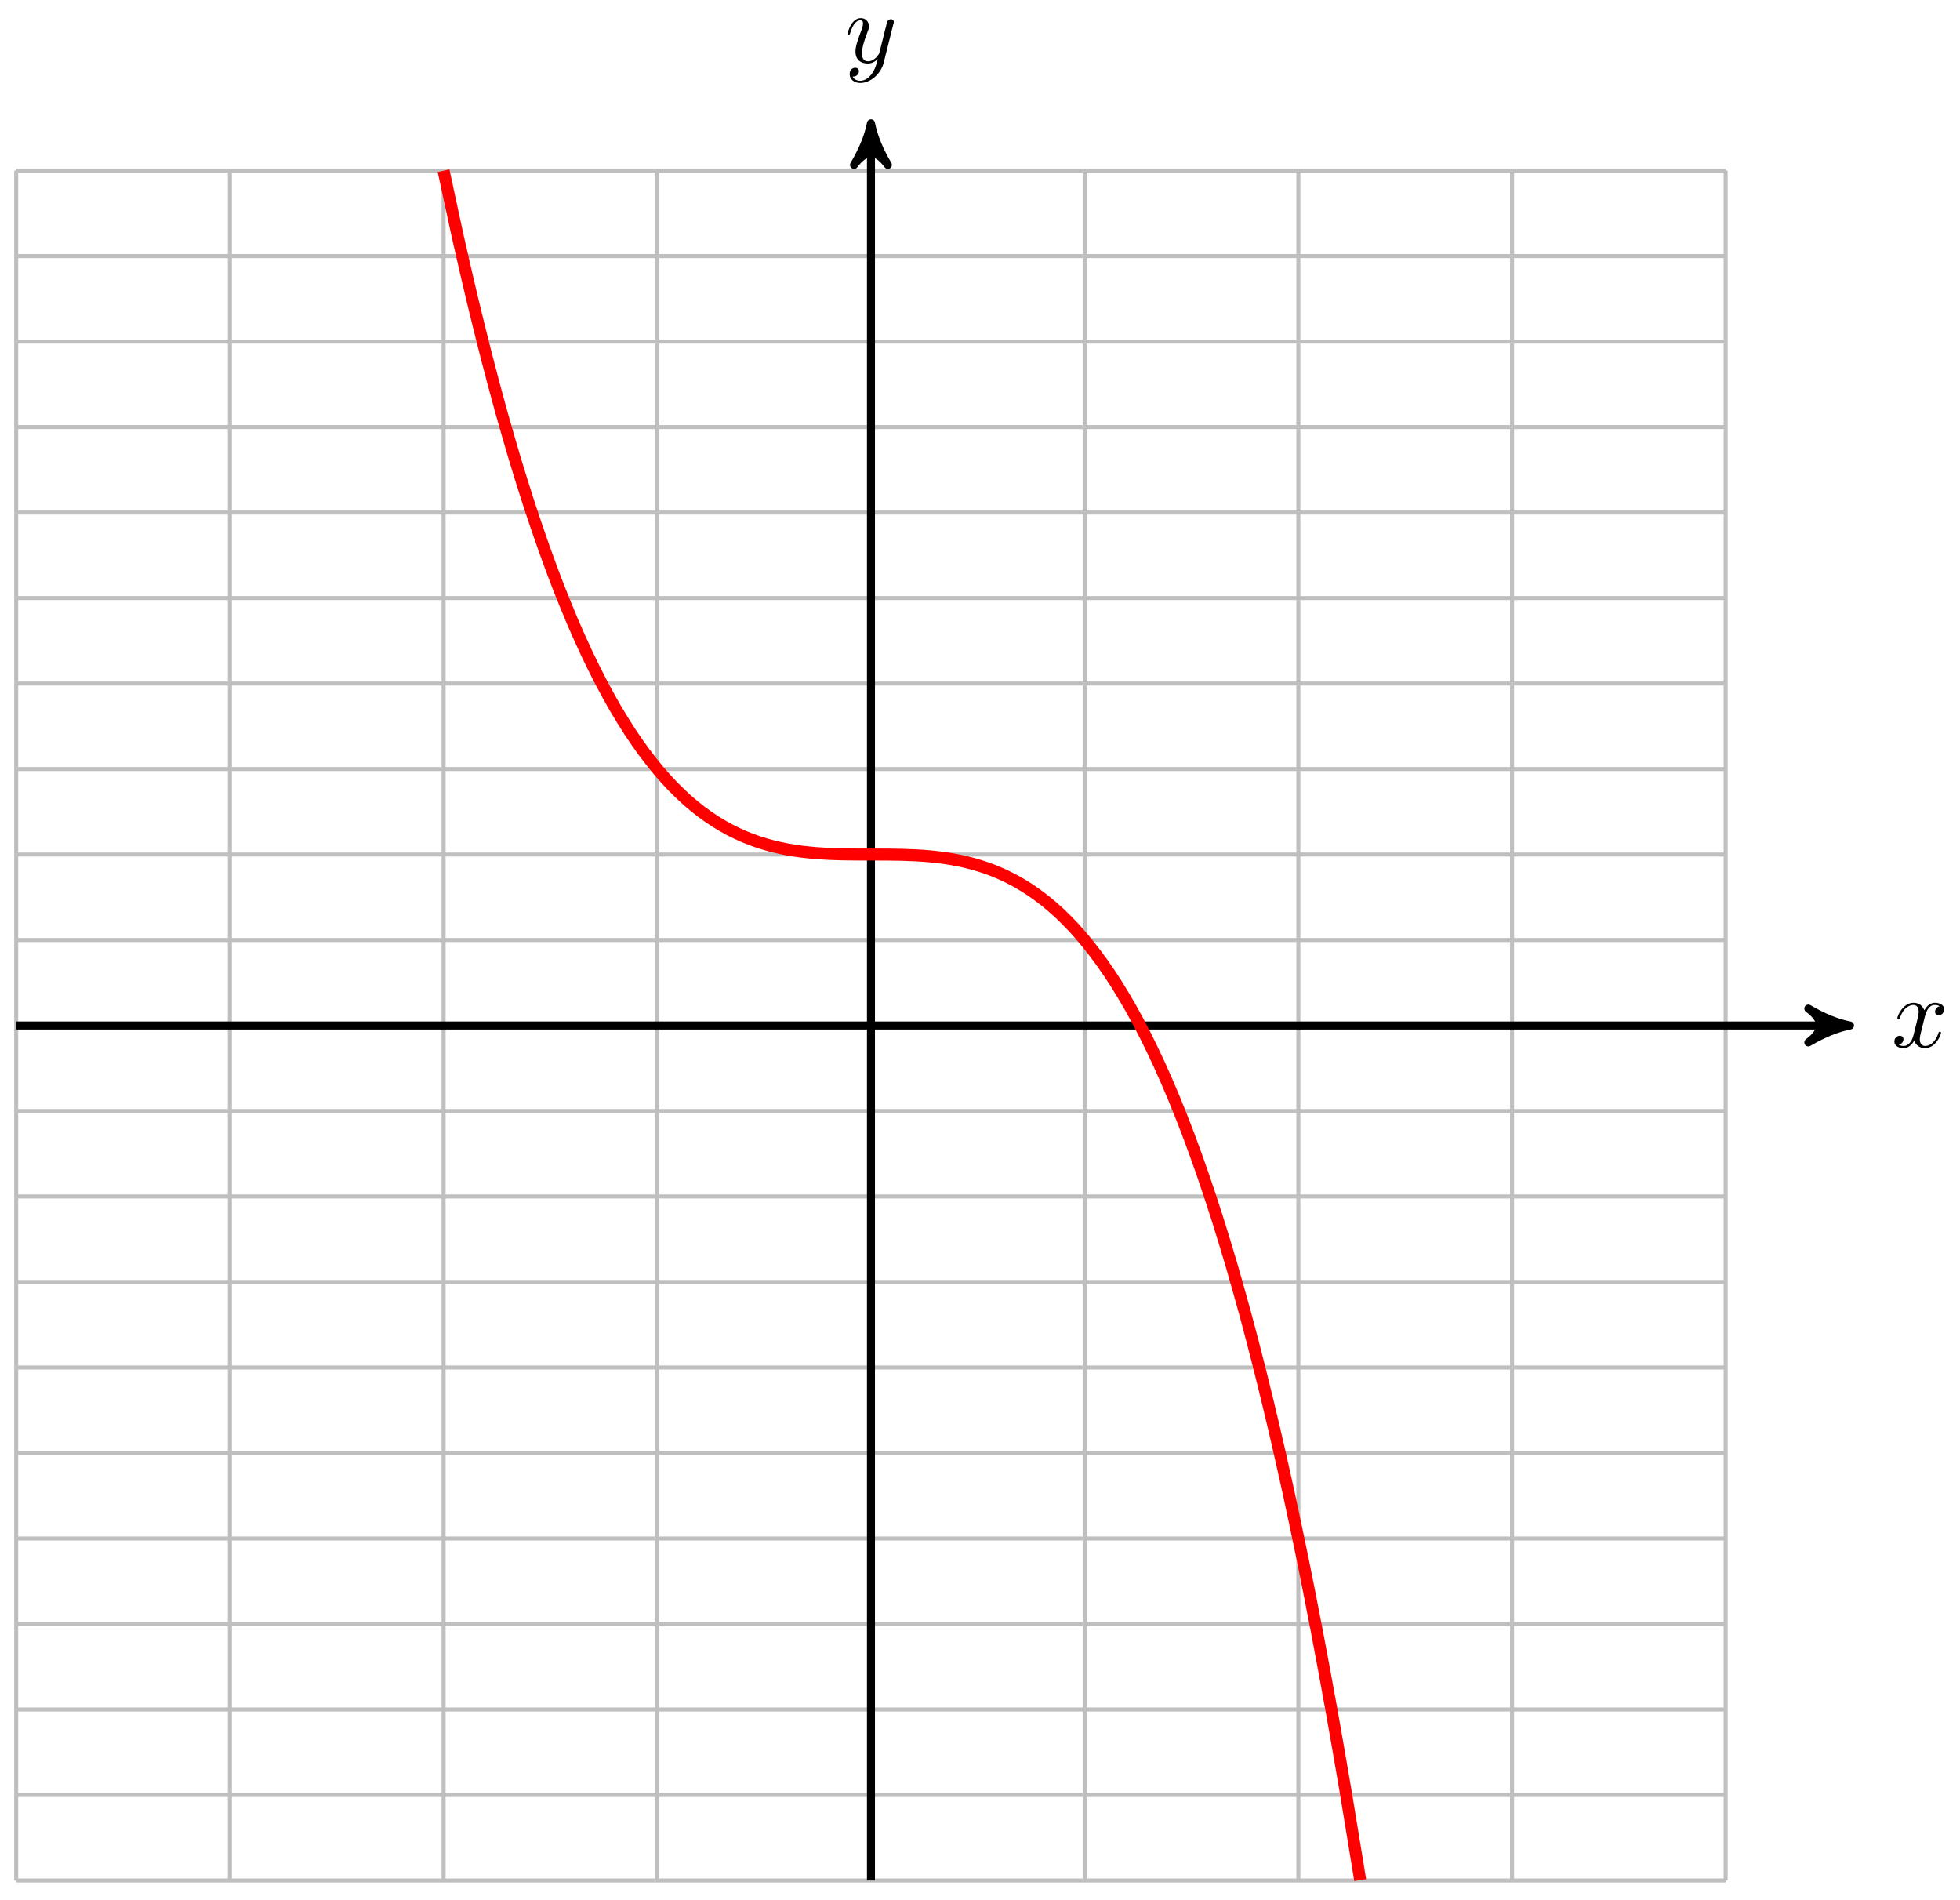 <?xml version="1.0" encoding="UTF-8"?>
<svg xmlns="http://www.w3.org/2000/svg" xmlns:xlink="http://www.w3.org/1999/xlink" width="195pt" height="189pt" viewBox="0 0 195 189" version="1.1">
<defs>
<g>
<symbol overflow="visible" id="glyph0-0">
<path style="stroke:none;" d=""/>
</symbol>
<symbol overflow="visible" id="glyph0-1">
<path style="stroke:none;" d="M 3.328 -3.016 C 3.391 -3.266 3.625 -4.188 4.312 -4.188 C 4.359 -4.188 4.609 -4.188 4.812 -4.062 C 4.531 -4 4.344 -3.766 4.344 -3.516 C 4.344 -3.359 4.453 -3.172 4.719 -3.172 C 4.938 -3.172 5.25 -3.344 5.25 -3.75 C 5.25 -4.266 4.672 -4.406 4.328 -4.406 C 3.75 -4.406 3.406 -3.875 3.281 -3.656 C 3.031 -4.312 2.5 -4.406 2.203 -4.406 C 1.172 -4.406 0.594 -3.125 0.594 -2.875 C 0.594 -2.766 0.703 -2.766 0.719 -2.766 C 0.797 -2.766 0.828 -2.797 0.844 -2.875 C 1.188 -3.938 1.844 -4.188 2.188 -4.188 C 2.375 -4.188 2.719 -4.094 2.719 -3.516 C 2.719 -3.203 2.547 -2.547 2.188 -1.141 C 2.031 -0.531 1.672 -0.109 1.234 -0.109 C 1.172 -0.109 0.953 -0.109 0.734 -0.234 C 0.984 -0.297 1.203 -0.5 1.203 -0.781 C 1.203 -1.047 0.984 -1.125 0.844 -1.125 C 0.531 -1.125 0.297 -0.875 0.297 -0.547 C 0.297 -0.094 0.781 0.109 1.219 0.109 C 1.891 0.109 2.25 -0.594 2.266 -0.641 C 2.391 -0.281 2.75 0.109 3.344 0.109 C 4.375 0.109 4.938 -1.172 4.938 -1.422 C 4.938 -1.531 4.859 -1.531 4.828 -1.531 C 4.734 -1.531 4.719 -1.484 4.688 -1.422 C 4.359 -0.344 3.688 -0.109 3.375 -0.109 C 2.984 -0.109 2.828 -0.422 2.828 -0.766 C 2.828 -0.984 2.875 -1.203 2.984 -1.641 Z M 3.328 -3.016 "/>
</symbol>
<symbol overflow="visible" id="glyph0-2">
<path style="stroke:none;" d="M 4.844 -3.797 C 4.891 -3.938 4.891 -3.953 4.891 -4.031 C 4.891 -4.203 4.75 -4.297 4.594 -4.297 C 4.5 -4.297 4.344 -4.234 4.25 -4.094 C 4.234 -4.031 4.141 -3.734 4.109 -3.547 C 4.031 -3.297 3.969 -3.016 3.906 -2.75 L 3.453 -0.953 C 3.422 -0.812 2.984 -0.109 2.328 -0.109 C 1.828 -0.109 1.719 -0.547 1.719 -0.922 C 1.719 -1.375 1.891 -2 2.219 -2.875 C 2.375 -3.281 2.422 -3.391 2.422 -3.594 C 2.422 -4.031 2.109 -4.406 1.609 -4.406 C 0.656 -4.406 0.297 -2.953 0.297 -2.875 C 0.297 -2.766 0.391 -2.766 0.406 -2.766 C 0.516 -2.766 0.516 -2.797 0.562 -2.953 C 0.844 -3.891 1.234 -4.188 1.578 -4.188 C 1.656 -4.188 1.828 -4.188 1.828 -3.875 C 1.828 -3.625 1.719 -3.359 1.656 -3.172 C 1.25 -2.109 1.078 -1.547 1.078 -1.078 C 1.078 -0.188 1.703 0.109 2.297 0.109 C 2.688 0.109 3.016 -0.062 3.297 -0.344 C 3.172 0.172 3.047 0.672 2.656 1.203 C 2.391 1.531 2.016 1.828 1.562 1.828 C 1.422 1.828 0.969 1.797 0.797 1.406 C 0.953 1.406 1.094 1.406 1.219 1.281 C 1.328 1.203 1.422 1.062 1.422 0.875 C 1.422 0.562 1.156 0.531 1.062 0.531 C 0.828 0.531 0.5 0.688 0.5 1.172 C 0.5 1.672 0.938 2.047 1.562 2.047 C 2.578 2.047 3.609 1.141 3.891 0.016 Z M 4.844 -3.797 "/>
</symbol>
</g>
</defs>
<g id="surface1">
<path style="fill:none;stroke-width:0.399;stroke-linecap:butt;stroke-linejoin:miter;stroke:rgb(75%,75%,75%);stroke-opacity:1;stroke-miterlimit:10;" d="M -85.042 -85.042 L 85.04 -85.042 M -85.042 -76.538 L 85.04 -76.538 M -85.042 -68.034 L 85.04 -68.034 M -85.042 -59.53 L 85.04 -59.53 M -85.042 -51.026 L 85.04 -51.026 M -85.042 -42.522 L 85.04 -42.522 M -85.042 -34.018 L 85.04 -34.018 M -85.042 -25.511 L 85.04 -25.511 M -85.042 -17.007 L 85.04 -17.007 M -85.042 -8.503 L 85.04 -8.503 M -85.042 0.001 L 85.04 0.001 M -85.042 8.505 L 85.04 8.505 M -85.042 17.009 L 85.04 17.009 M -85.042 25.513 L 85.04 25.513 M -85.042 34.017 L 85.04 34.017 M -85.042 42.521 L 85.04 42.521 M -85.042 51.025 L 85.04 51.025 M -85.042 59.529 L 85.04 59.529 M -85.042 68.032 L 85.04 68.032 M -85.042 76.536 L 85.04 76.536 M -85.042 85.04 L 85.04 85.04 M -85.042 -85.042 L -85.042 85.04 M -63.781 -85.042 L -63.781 85.04 M -42.52 -85.042 L -42.52 85.04 M -21.258 -85.042 L -21.258 85.04 M -0.001 -85.042 L -0.001 85.04 M 21.26 -85.042 L 21.26 85.04 M 42.521 -85.042 L 42.521 85.04 M 63.779 -85.042 L 63.779 85.04 M 85.032 -85.042 L 85.032 85.04 " transform="matrix(1,0,0,-1,86.653,102.009)"/>
<path style="fill:none;stroke-width:0.797;stroke-linecap:butt;stroke-linejoin:miter;stroke:rgb(0%,0%,0%);stroke-opacity:1;stroke-miterlimit:10;" d="M -85.042 0.001 L 96.36 0.001 " transform="matrix(1,0,0,-1,86.653,102.009)"/>
<path style="fill-rule:nonzero;fill:rgb(0%,0%,0%);fill-opacity:1;stroke-width:0.797;stroke-linecap:butt;stroke-linejoin:round;stroke:rgb(0%,0%,0%);stroke-opacity:1;stroke-miterlimit:10;" d="M 1.037 0.001 C -0.26 0.259 -1.552 0.779 -3.107 1.685 C -1.552 0.517 -1.552 -0.518 -3.107 -1.682 C -1.552 -0.776 -0.26 -0.261 1.037 0.001 Z M 1.037 0.001 " transform="matrix(1,0,0,-1,183.017,102.009)"/>
<g style="fill:rgb(0%,0%,0%);fill-opacity:1;">
  <use xlink:href="#glyph0-1" x="188.171" y="104.154"/>
</g>
<path style="fill:none;stroke-width:0.797;stroke-linecap:butt;stroke-linejoin:miter;stroke:rgb(0%,0%,0%);stroke-opacity:1;stroke-miterlimit:10;" d="M -0.001 -85.042 L -0.001 88.708 " transform="matrix(1,0,0,-1,86.653,102.009)"/>
<path style="fill-rule:nonzero;fill:rgb(0%,0%,0%);fill-opacity:1;stroke-width:0.797;stroke-linecap:butt;stroke-linejoin:round;stroke:rgb(0%,0%,0%);stroke-opacity:1;stroke-miterlimit:10;" d="M 1.034 0.001 C -0.259 0.259 -1.556 0.778 -3.106 1.685 C -1.556 0.517 -1.556 -0.518 -3.106 -1.682 C -1.556 -0.776 -0.259 -0.261 1.034 0.001 Z M 1.034 0.001 " transform="matrix(0,-1,-1,0,86.653,13.3)"/>
<g style="fill:rgb(0%,0%,0%);fill-opacity:1;">
  <use xlink:href="#glyph0-2" x="84.032" y="6.209"/>
</g>
<path style="fill:none;stroke-width:1.196;stroke-linecap:butt;stroke-linejoin:miter;stroke:rgb(100%,0%,0%);stroke-opacity:1;stroke-miterlimit:10;" d="M -42.52 85.029 C -42.52 85.029 -41.489 80.193 -41.094 78.419 C -40.699 76.646 -40.063 73.904 -39.668 72.251 C -39.274 70.599 -38.637 68.044 -38.243 66.509 C -37.848 64.974 -37.215 62.603 -36.821 61.181 C -36.422 59.755 -35.789 57.564 -35.395 56.247 C -35 54.931 -34.364 52.907 -33.969 51.697 C -33.575 50.486 -32.938 48.626 -32.543 47.513 C -32.149 46.4 -31.516 44.697 -31.122 43.681 C -30.723 42.661 -30.09 41.107 -29.696 40.181 C -29.301 39.255 -28.665 37.841 -28.27 37.001 C -27.876 36.165 -27.239 34.888 -26.844 34.13 C -26.45 33.372 -25.817 32.224 -25.422 31.544 C -25.024 30.868 -24.391 29.841 -23.997 29.236 C -23.602 28.63 -22.965 27.72 -22.571 27.185 C -22.176 26.65 -21.54 25.845 -21.145 25.376 C -20.751 24.907 -20.118 24.204 -19.723 23.798 C -19.325 23.388 -18.692 22.782 -18.298 22.427 C -17.903 22.075 -17.266 21.56 -16.872 21.259 C -16.477 20.958 -15.841 20.521 -15.446 20.271 C -15.052 20.021 -14.419 19.654 -14.024 19.447 C -13.626 19.239 -12.993 18.947 -12.598 18.779 C -12.204 18.611 -11.567 18.372 -11.173 18.243 C -10.778 18.111 -10.142 17.927 -9.747 17.829 C -9.352 17.728 -8.72 17.591 -8.325 17.517 C -7.927 17.447 -7.294 17.349 -6.899 17.298 C -6.505 17.247 -5.868 17.185 -5.474 17.154 C -5.079 17.122 -4.442 17.083 -4.048 17.068 C -3.653 17.048 -3.021 17.032 -2.622 17.025 C -2.228 17.017 -1.595 17.013 -1.2 17.009 C -0.806 17.009 -0.169 17.009 0.225 17.009 C 0.62 17.009 1.257 17.009 1.651 17.005 C 2.046 17.001 2.679 16.993 3.073 16.982 C 3.471 16.974 4.104 16.95 4.499 16.927 C 4.893 16.907 5.53 16.861 5.925 16.825 C 6.319 16.786 6.956 16.716 7.35 16.657 C 7.745 16.599 8.378 16.493 8.772 16.411 C 9.171 16.329 9.803 16.181 10.198 16.068 C 10.592 15.958 11.229 15.763 11.624 15.618 C 12.018 15.478 12.655 15.22 13.049 15.04 C 13.444 14.864 14.077 14.544 14.475 14.325 C 14.87 14.103 15.503 13.72 15.897 13.454 C 16.292 13.185 16.928 12.724 17.323 12.407 C 17.717 12.091 18.354 11.548 18.749 11.177 C 19.143 10.806 19.776 10.173 20.174 9.743 C 20.569 9.318 21.202 8.583 21.596 8.095 C 21.991 7.603 22.627 6.767 23.022 6.208 C 23.416 5.654 24.053 4.708 24.448 4.079 C 24.842 3.45 25.475 2.388 25.873 1.685 C 26.268 0.982 26.901 -0.206 27.295 -0.991 C 27.69 -1.772 28.326 -3.093 28.721 -3.96 C 29.116 -4.827 29.752 -6.28 30.147 -7.237 C 30.541 -8.19 31.174 -9.792 31.572 -10.839 C 31.967 -11.886 32.6 -13.639 32.994 -14.78 C 33.389 -15.925 34.026 -17.835 34.42 -19.081 C 34.815 -20.323 35.451 -22.401 35.846 -23.749 C 36.24 -25.1 36.873 -27.346 37.272 -28.807 C 37.666 -30.264 38.299 -32.69 38.693 -34.264 C 39.088 -35.835 39.725 -38.448 40.119 -40.139 C 40.514 -41.827 41.15 -44.632 41.545 -46.444 C 41.939 -48.257 42.572 -51.261 42.971 -53.202 C 43.365 -55.139 43.998 -58.35 44.393 -60.421 C 44.787 -62.487 45.424 -65.913 45.818 -68.116 C 46.213 -70.319 46.85 -73.964 47.244 -76.307 C 47.639 -78.651 48.67 -85.007 48.67 -85.007 " transform="matrix(1,0,0,-1,86.653,102.009)"/>
</g>
</svg>
